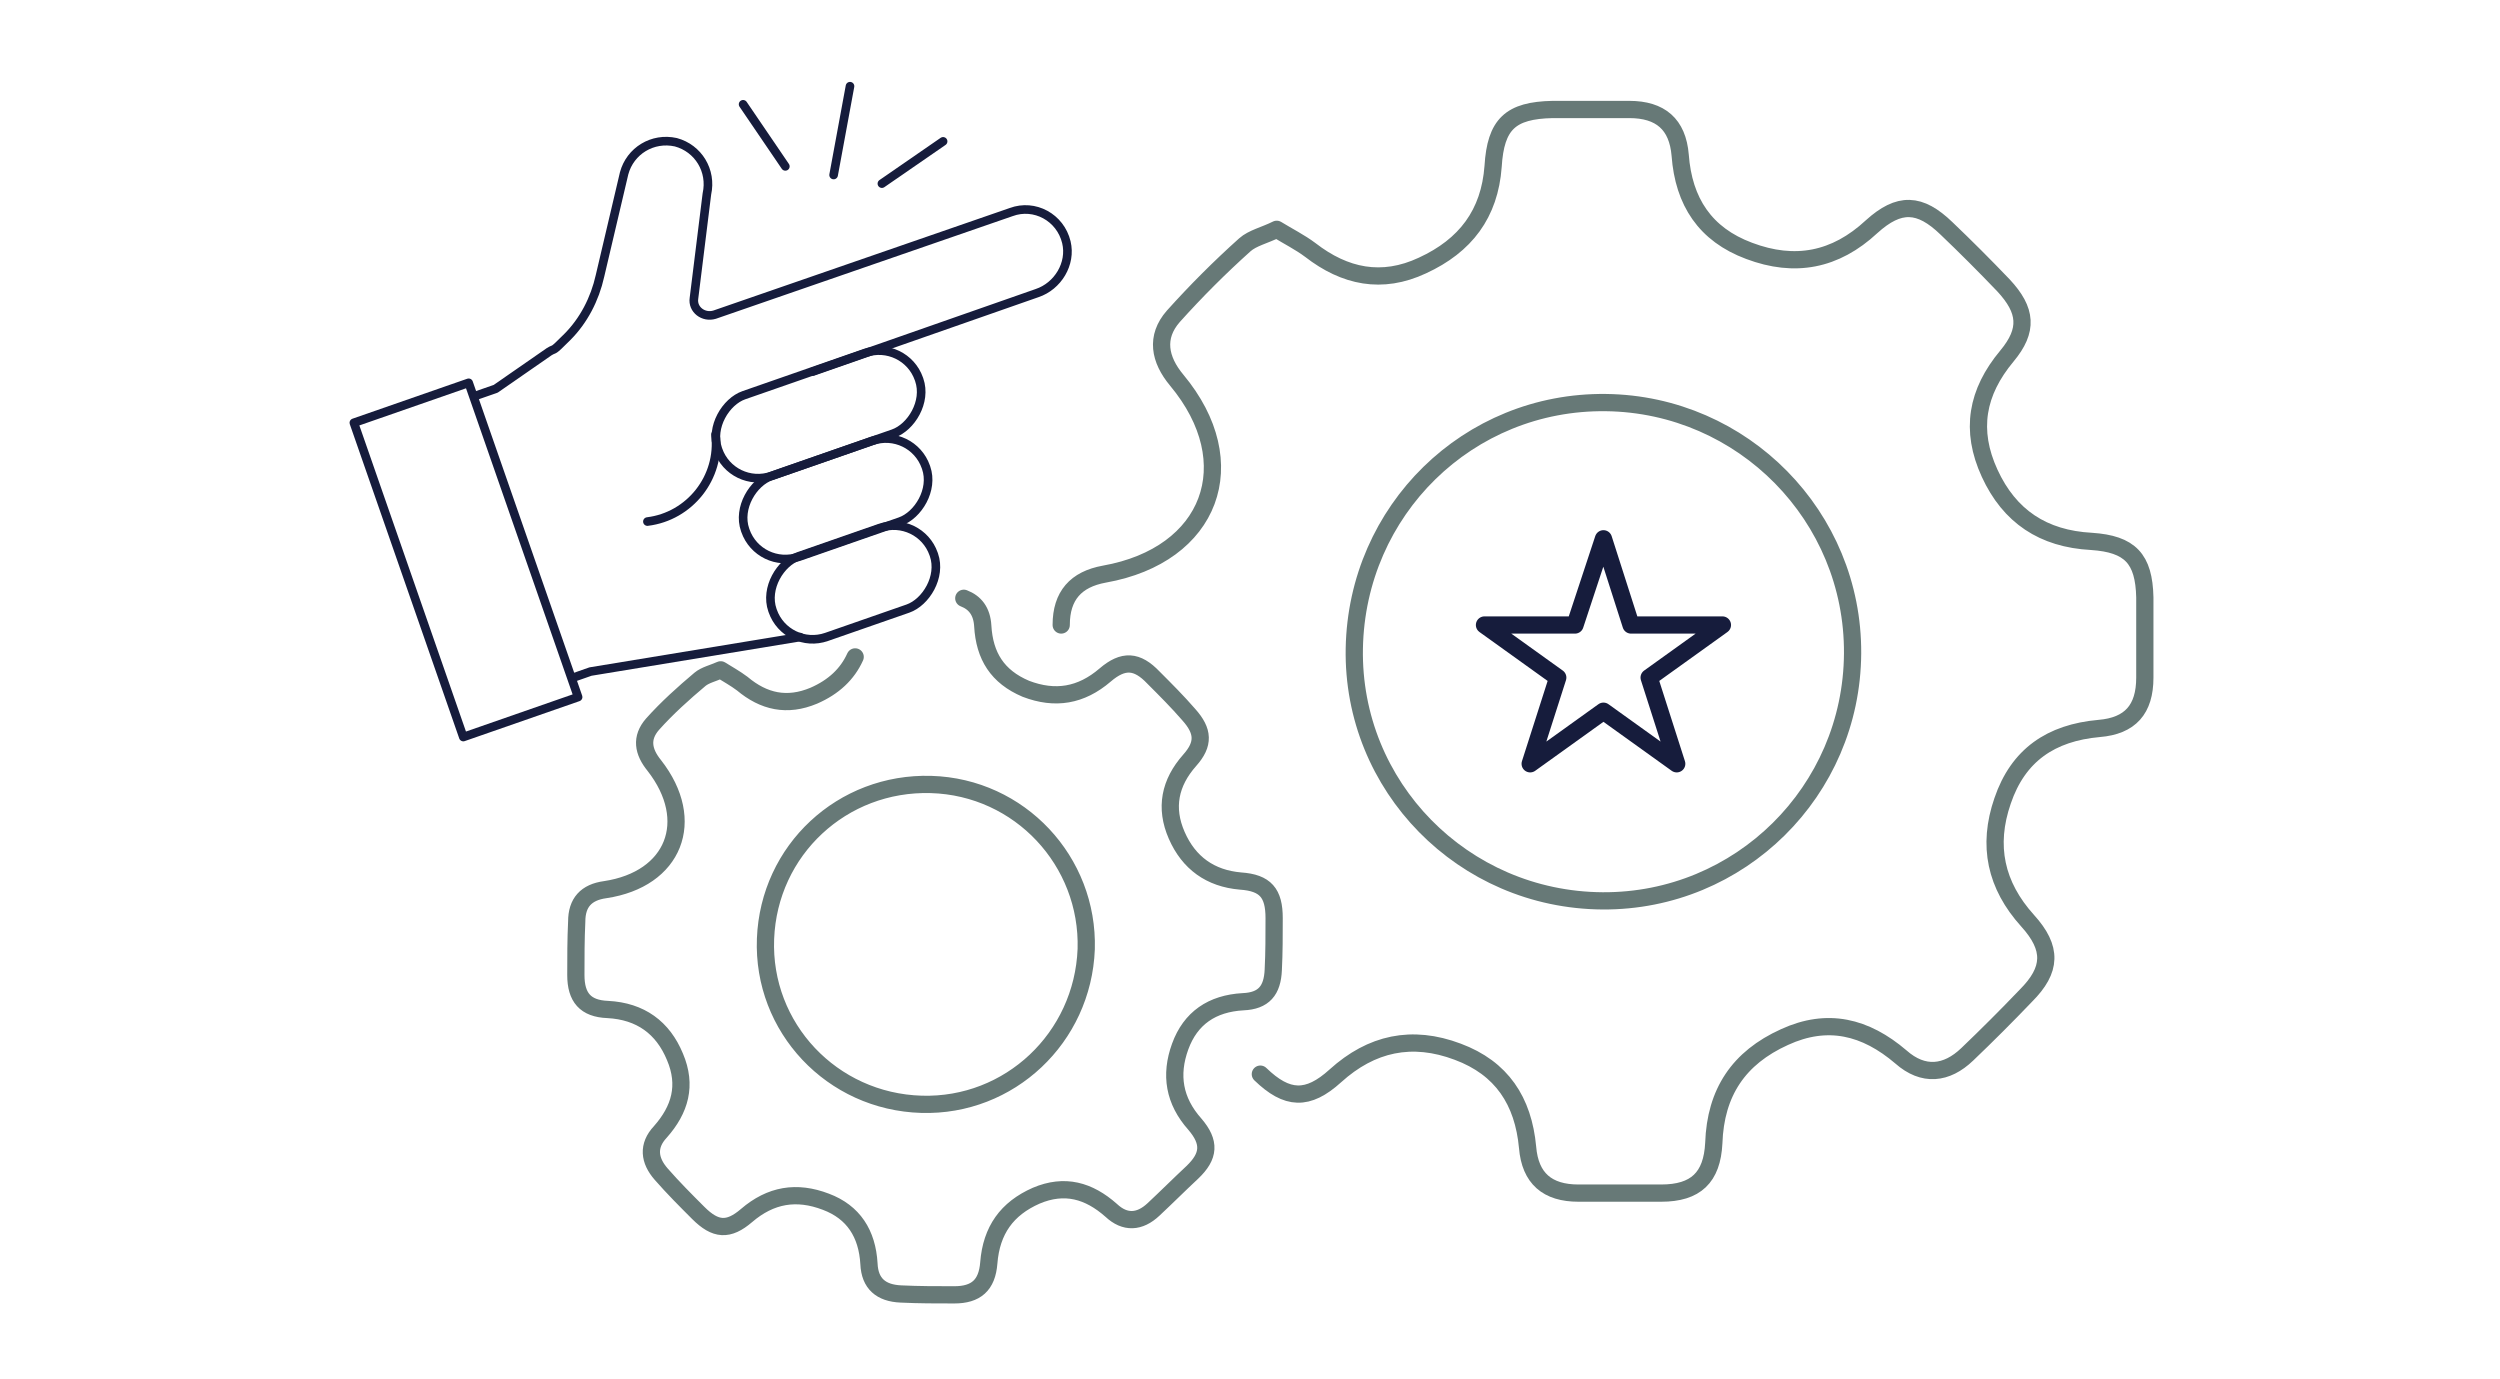 <?xml version="1.0" encoding="UTF-8"?>
<svg id="icons" xmlns="http://www.w3.org/2000/svg" width="290" height="160" version="1.1" viewBox="0 0 290 160">
  <!-- Generator: Adobe Illustrator 29.6.0, SVG Export Plug-In . SVG Version: 2.1.1 Build 207)  -->
  <defs>
    <style>
      .st0, .st1 {
        stroke: #161c3c;
      }

      .st0, .st1, .st2 {
        fill: none;
        stroke-linecap: round;
        stroke-linejoin: round;
      }

      .st0, .st2 {
        stroke-width: 2px;
      }

      .st2 {
        stroke: #677977;
      }
    </style>
  </defs>
  <g>
    <g>
      <rect class="st1" x="90" y="35.7" width="9.9" height="24.7" rx="4.9" ry="4.9" transform="translate(109.1 -57.4) rotate(70.8)"/>
      <rect class="st1" x="92.1" y="46.7" width="9.9" height="22.2" rx="4.9" ry="4.9" transform="translate(119.6 -52.8) rotate(70.8)"/>
      <rect class="st1" x="94.2" y="57.7" width="9.9" height="19.8" rx="4.9" ry="4.9" transform="translate(130.2 -48.3) rotate(70.8)"/>
      <polyline class="st1" points="66.5 78.6 68.5 77.9 92.8 73.9"/>
      <rect class="st1" x="34.8" y="57.9" width="38.6" height="14.1" transform="translate(97.6 -7.5) rotate(70.8)"/>
      <path class="st1" d="M83,50.4c.6,5-3,9.5-7.9,10.1"/>
      <path class="st1" d="M94.3,43.1l26-9.1c2.4-.8,4-3.4,3.4-5.9-.7-2.9-3.7-4.5-6.4-3.5l-34.4,11.9c-1.3.4-2.6-.6-2.4-1.9l1.5-12.1c.6-2.7-1-5.3-3.6-6h0c-2.7-.6-5.3,1-6,3.6l-2.8,11.9c-.6,2.7-1.9,5.2-3.8,7.1s-1.3,1.2-2.1,1.7l-6.2,4.3-2.3.8"/>
    </g>
    <g>
      <line class="st1" x1="96.7" y1="20.3" x2="98.6" y2="10"/>
      <line class="st1" x1="102.3" y1="21.3" x2="109.4" y2="16.4"/>
      <line class="st1" x1="91.1" y1="19.3" x2="86.2" y2="12.1"/>
    </g>
  </g>
  <path class="st2" d="M123.1,72.5c0-3.4,1.7-5.3,5-5.9,12.4-2.2,16.4-12.9,8.4-22.5-2-2.4-2.5-5-.4-7.4,2.6-2.9,5.4-5.7,8.3-8.3.9-.8,2.3-1.1,3.7-1.8,1.3.8,2.7,1.5,3.9,2.4,4,3.1,8.3,4,13,1.8,5-2.3,7.8-6,8.2-11.5.3-4.9,2-6.5,6.9-6.6,3,0,6,0,8.9,0,3.6,0,5.6,1.7,5.9,5.3.4,5.4,2.9,9.2,8,11.1,5.3,2,10,1.1,14.2-2.8,3.2-2.9,5.6-2.8,8.7.2,2.2,2.1,4.4,4.3,6.6,6.6,2.7,2.9,2.9,5.2.4,8.2-3.5,4.2-4.3,8.6-2,13.6,2.3,5,6.2,7.6,11.8,7.9,4.5.3,6.1,2,6.2,6.5,0,3.1,0,6.2,0,9.3,0,3.7-1.7,5.6-5.3,5.9-5.6.5-9.4,3.1-11.2,8.4-1.8,5.2-.8,9.8,2.9,13.9,2.9,3.2,2.8,5.7-.2,8.7-2.2,2.3-4.5,4.6-6.8,6.8-2.4,2.3-5.1,2.6-7.7.3-4.1-3.5-8.5-4.6-13.5-2.3-5.3,2.4-8,6.4-8.2,12.3-.2,4-2.1,5.8-6.1,5.8-3.2,0-6.4,0-9.6,0-3.6,0-5.6-1.7-5.9-5.3-.5-5.4-3-9.2-8.1-11.1-5.3-2-10-1-14.2,2.8-3.2,2.9-5.6,2.8-8.7-.2M186.3,46.7c-16-.2-28.9,12.5-29.2,28.5-.3,16,12.6,29.2,28.8,29.3,15.9.1,28.9-12.7,29-28.7.1-15.9-12.7-28.9-28.6-29.1Z"/>
  <path class="st2" d="M111.8,69.4c1.3.5,2.1,1.5,2.2,3.2.2,3.5,1.7,5.9,5,7.3,3.4,1.3,6.4.8,9.2-1.6,2.1-1.8,3.7-1.7,5.6.3,1.4,1.4,2.8,2.8,4.1,4.3,1.7,1.9,1.8,3.4.1,5.3-2.3,2.6-2.9,5.5-1.5,8.7,1.4,3.2,3.9,5,7.4,5.3,2.9.2,3.9,1.4,3.9,4.3,0,2,0,4-.1,6-.1,2.4-1.1,3.6-3.5,3.7-3.6.2-6.1,1.9-7.3,5.2-1.2,3.3-.7,6.3,1.7,9,1.8,2.1,1.7,3.7-.3,5.6-1.5,1.4-3,2.9-4.5,4.3-1.6,1.5-3.3,1.6-4.9.1-2.6-2.3-5.4-3.1-8.7-1.7-3.4,1.5-5.2,4-5.5,7.8-.2,2.6-1.5,3.7-4,3.7-2.1,0-4.1,0-6.2-.1-2.3-.1-3.6-1.2-3.7-3.5-.2-3.5-1.8-6-5-7.2-3.4-1.3-6.4-.8-9.2,1.6-2.1,1.8-3.6,1.7-5.6-.3-1.5-1.5-2.9-2.9-4.3-4.5-1.4-1.6-1.6-3.3-.1-4.9,2.3-2.6,3.1-5.4,1.7-8.7-1.4-3.4-4-5.3-7.8-5.5-2.6-.1-3.7-1.4-3.7-4,0-2.1,0-4.1.1-6.2,0-2.2,1.1-3.4,3.3-3.7,8-1.2,10.7-8,5.7-14.4-1.3-1.6-1.6-3.2-.2-4.8,1.7-1.9,3.6-3.6,5.5-5.2.6-.5,1.5-.7,2.4-1.1.8.5,1.7,1,2.5,1.6,2.5,2.1,5.2,2.7,8.3,1.4,2.3-1,3.9-2.5,4.8-4.5M108,91c-10.3-.3-18.8,7.6-19.2,17.9-.4,10.3,7.7,18.9,18.1,19.2,10.2.3,18.7-7.7,19.1-18,.3-10.2-7.7-18.8-18-19.1Z"/>
  <polygon class="st0" points="186 82.5 177.5 88.6 180.7 78.6 172.2 72.5 182.7 72.5 186 62.5 189.2 72.5 199.8 72.5 191.3 78.6 194.5 88.6 186 82.5"/>
</svg>